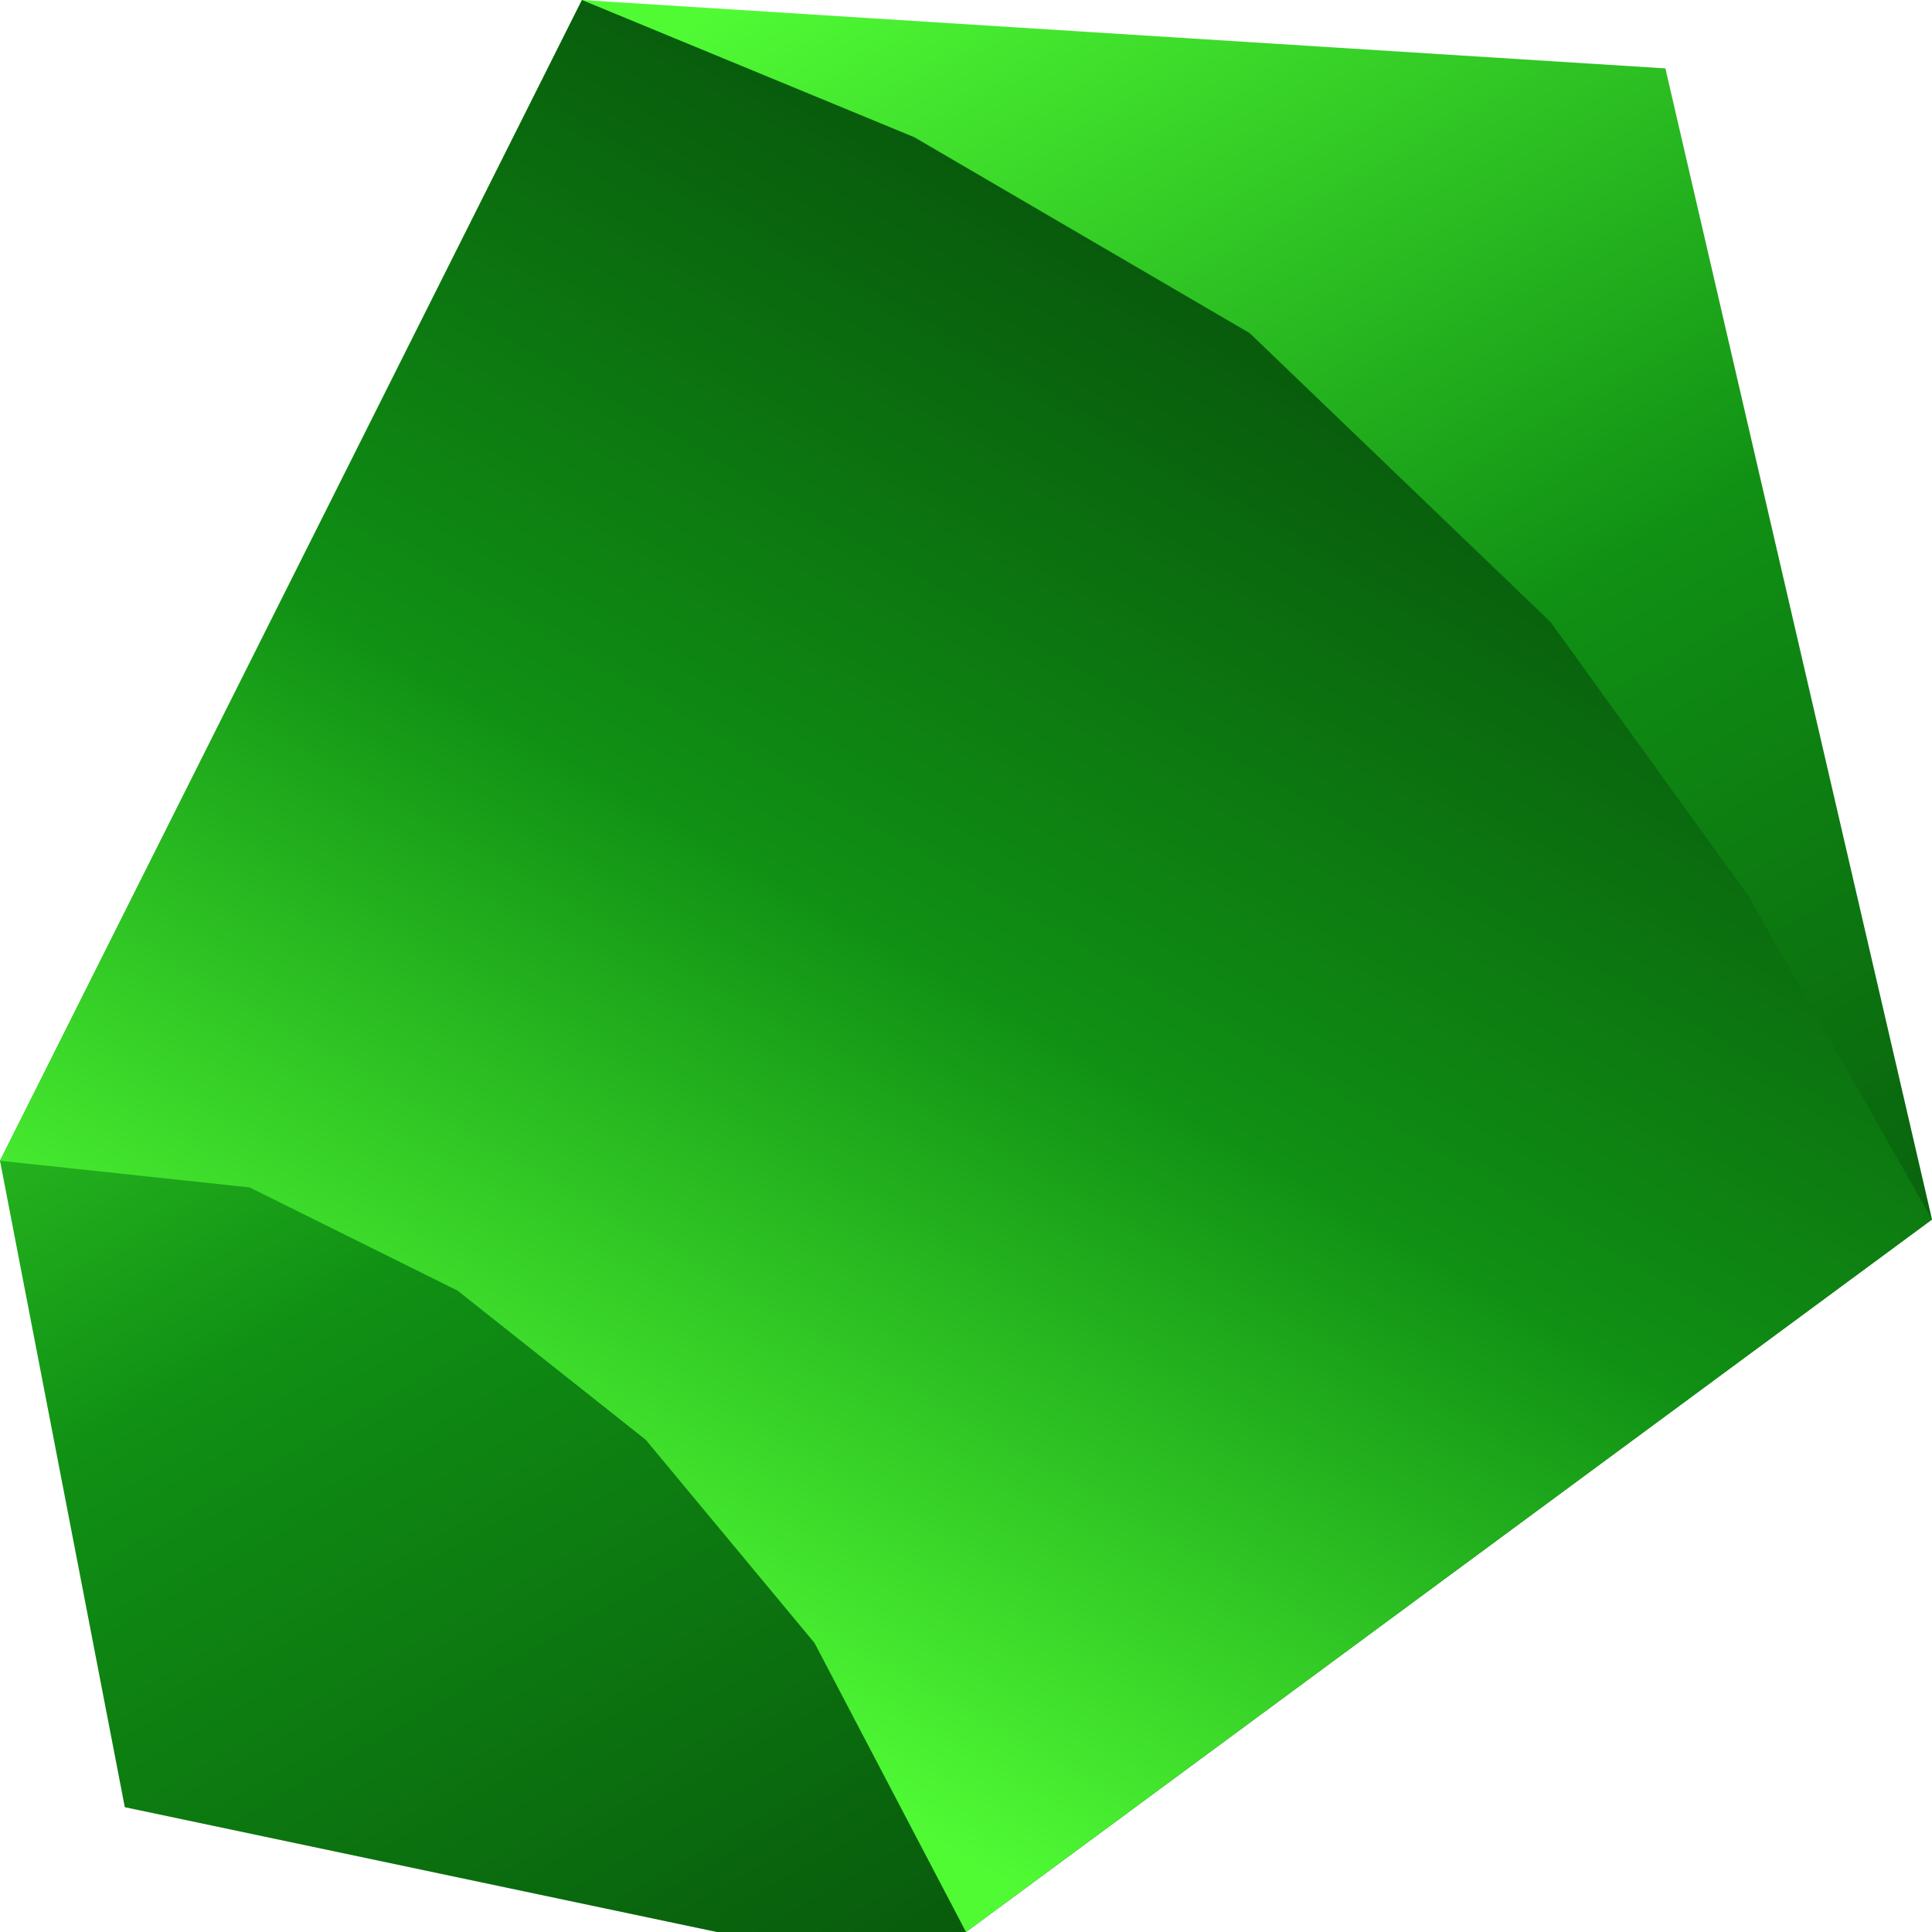 <?xml version="1.0" encoding="utf-8"?><svg xmlns="http://www.w3.org/2000/svg" xmlns:xlink="http://www.w3.org/1999/xlink" viewBox="0 0 50 50"><defs><linearGradient id="A" x1="10.63" y1="2.56" x2="34.76" y2="44.36" gradientUnits="userSpaceOnUse"><stop offset=".04" stop-color="#50fb34"/><stop offset=".54" stop-color="#109014"/><stop offset="1" stop-color="#085b0c"/></linearGradient><linearGradient id="B" x1="15.83" y1="44.71" x2="35.61" y2="10.45" xlink:href="#A"/></defs><path d="M15.06 0L43.1 1.77 50 31.56 25 50h-6.45L3.23 46.77 0 30.04 15.06 0z" fill="url(#A)"/><path d="M15.06 0l8.6 3.55 8.68 5.07 7.79 7.48 5.12 7.09L50 31.56 25 50l-3.92-7.48-4.37-5.26-4.87-3.86-5.38-2.67L0 30.04 15.06 0z" fill="url(#B)"/></svg>